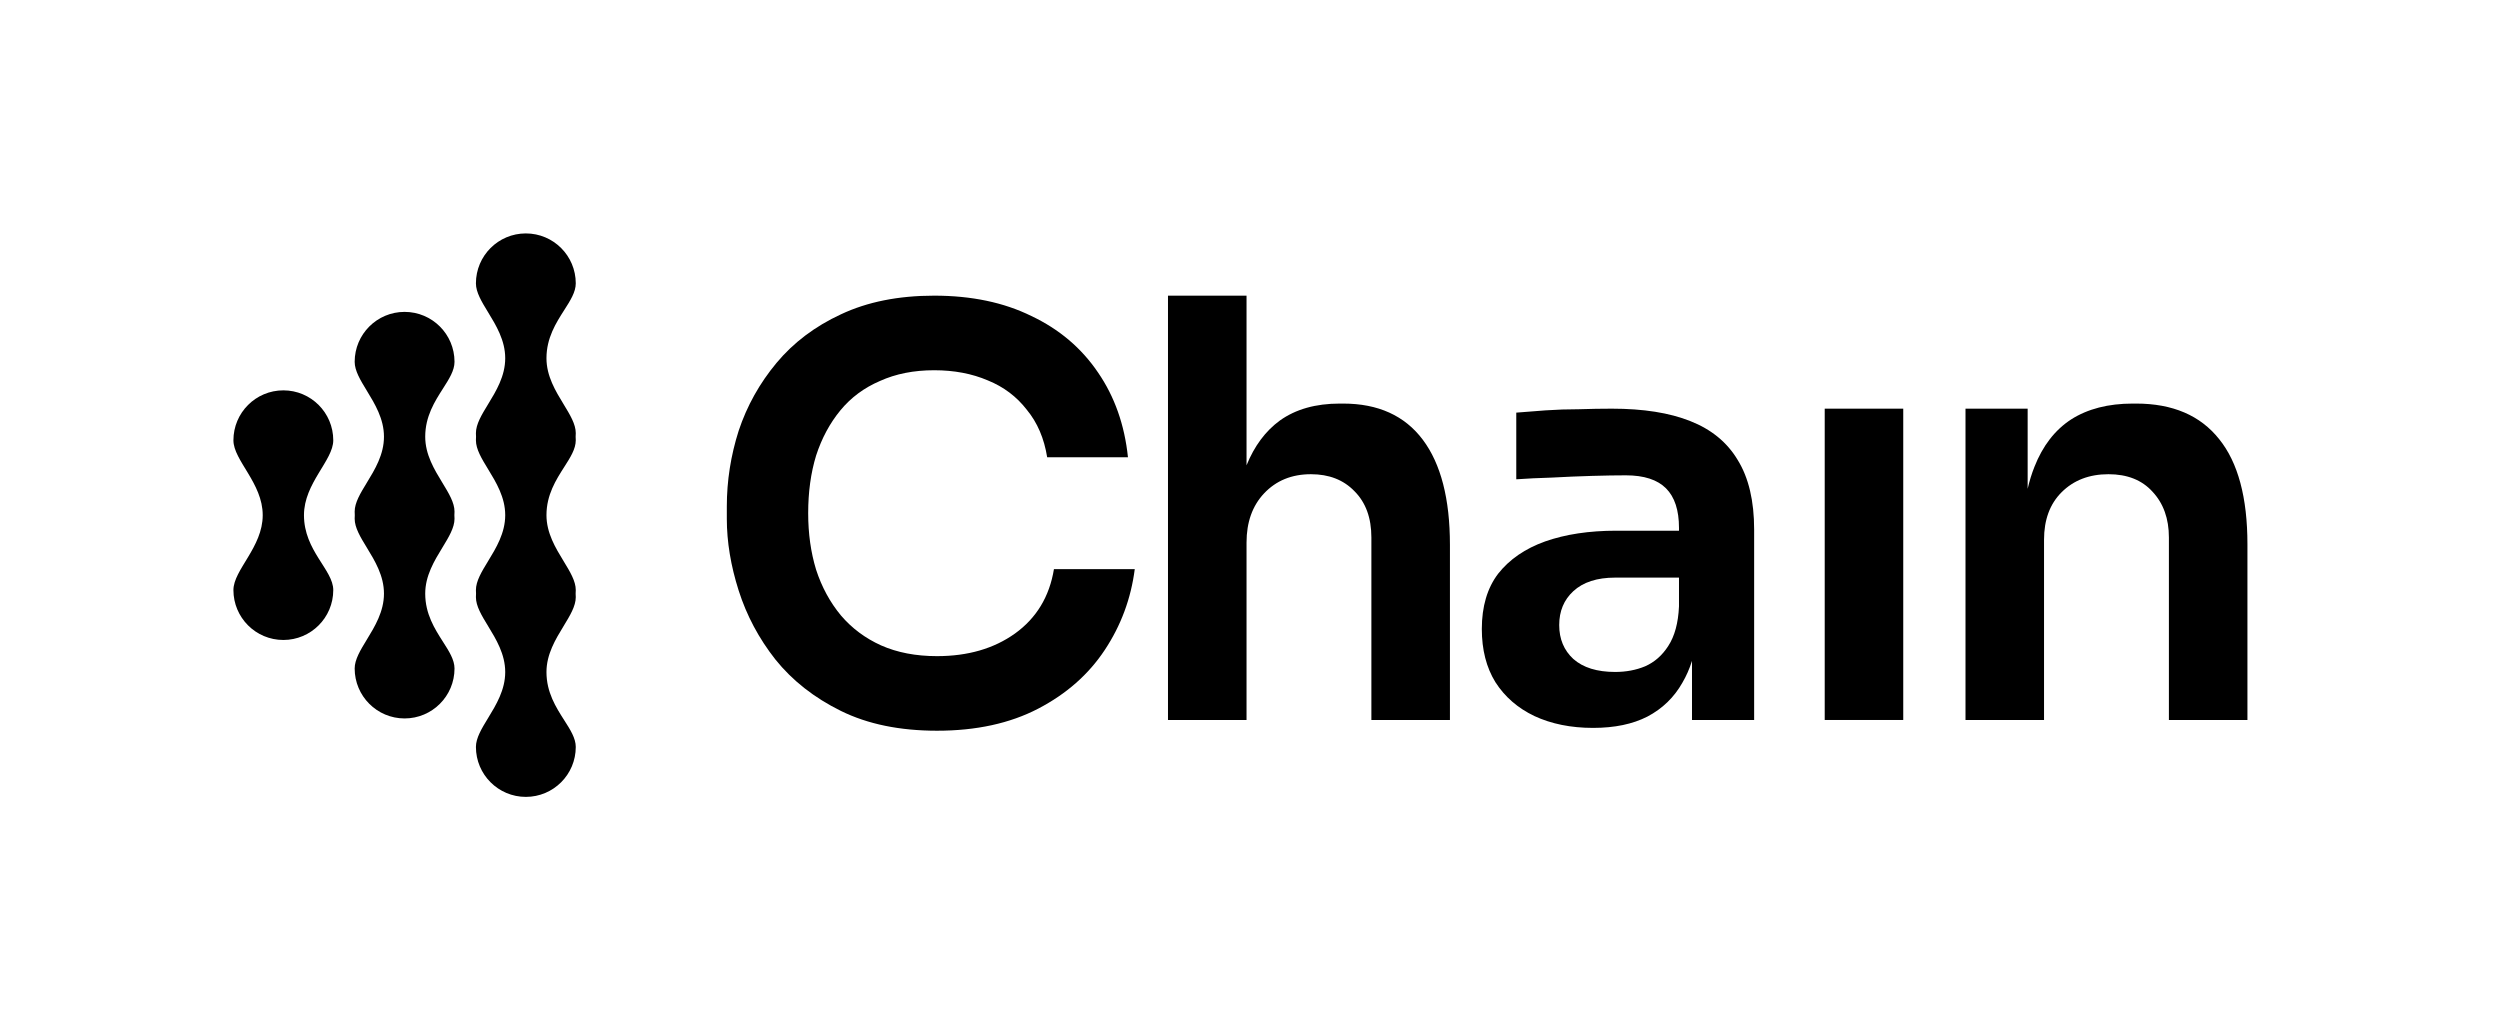 <svg xmlns="http://www.w3.org/2000/svg" fill="none" viewBox="0 0 114 47" height="47" width="114">
<path fill="black" d="M42.727 33.321C41.027 33.321 39.567 33.02 38.347 32.419C37.128 31.818 36.132 31.036 35.359 30.074C34.603 29.113 34.045 28.065 33.684 26.931C33.323 25.798 33.143 24.707 33.143 23.659V23.092C33.143 21.924 33.323 20.774 33.684 19.64C34.062 18.506 34.637 17.476 35.41 16.548C36.183 15.621 37.162 14.882 38.347 14.333C39.55 13.766 40.967 13.482 42.599 13.482C44.299 13.482 45.776 13.792 47.03 14.41C48.301 15.011 49.314 15.87 50.07 16.986C50.826 18.086 51.281 19.374 51.435 20.851H47.751C47.614 19.992 47.305 19.271 46.824 18.687C46.36 18.086 45.767 17.639 45.046 17.347C44.325 17.038 43.509 16.883 42.599 16.883C41.671 16.883 40.846 17.046 40.125 17.373C39.404 17.682 38.803 18.128 38.322 18.712C37.841 19.297 37.471 19.983 37.214 20.774C36.973 21.564 36.853 22.44 36.853 23.402C36.853 24.329 36.973 25.188 37.214 25.978C37.471 26.768 37.849 27.464 38.347 28.065C38.846 28.649 39.455 29.104 40.177 29.43C40.915 29.757 41.765 29.92 42.727 29.92C44.136 29.92 45.321 29.576 46.283 28.889C47.262 28.185 47.854 27.206 48.06 25.952H51.745C51.573 27.292 51.118 28.52 50.379 29.636C49.641 30.753 48.627 31.646 47.339 32.316C46.051 32.986 44.514 33.321 42.727 33.321Z"></path>
<path fill="black" d="M53.26 32.831V13.482H56.842V21.218C57.199 20.337 57.706 19.656 58.362 19.176C59.083 18.661 59.993 18.403 61.093 18.403H61.247C62.844 18.403 64.055 18.953 64.88 20.052C65.704 21.151 66.117 22.749 66.117 24.844V32.831H62.535V24.509C62.535 23.616 62.278 22.912 61.762 22.397C61.264 21.881 60.603 21.624 59.779 21.624C58.903 21.624 58.19 21.916 57.64 22.5C57.108 23.067 56.842 23.814 56.842 24.741V32.831H53.26Z"></path>
<path fill="black" d="M77.155 30.137V32.831H79.989V24.149C79.989 22.843 79.74 21.787 79.242 20.98C78.761 20.172 78.039 19.58 77.078 19.202C76.133 18.824 74.939 18.635 73.496 18.635C73.033 18.635 72.534 18.644 72.002 18.661C71.487 18.661 70.98 18.678 70.482 18.712C69.984 18.747 69.537 18.781 69.142 18.816V21.856C69.623 21.821 70.164 21.796 70.765 21.778C71.384 21.744 71.993 21.718 72.595 21.701C73.196 21.684 73.711 21.675 74.14 21.675C74.965 21.675 75.575 21.873 75.97 22.268C76.365 22.663 76.562 23.264 76.562 24.071V24.2H73.702C72.466 24.2 71.384 24.363 70.456 24.69C69.546 25.016 68.833 25.506 68.318 26.158C67.82 26.811 67.571 27.653 67.571 28.683C67.571 29.628 67.777 30.435 68.189 31.105C68.618 31.775 69.211 32.29 69.967 32.651C70.74 33.011 71.633 33.192 72.646 33.192C73.625 33.192 74.45 33.02 75.12 32.677C75.806 32.316 76.339 31.801 76.717 31.131C76.894 30.831 77.04 30.499 77.155 30.137ZM76.562 27.653V26.339H73.651C72.826 26.339 72.191 26.545 71.744 26.957C71.315 27.352 71.1 27.867 71.1 28.503C71.1 29.138 71.315 29.654 71.744 30.049C72.191 30.444 72.826 30.641 73.651 30.641C74.149 30.641 74.604 30.555 75.016 30.384C75.446 30.195 75.798 29.886 76.073 29.456C76.365 29.009 76.528 28.408 76.562 27.653Z" clip-rule="evenodd" fill-rule="evenodd"></path>
<path fill="black" d="M83.207 32.831V18.635H86.788V32.831H83.207Z"></path>
<path fill="black" d="M89.627 18.635V32.831H93.208V24.613C93.208 23.702 93.474 22.981 94.007 22.448C94.556 21.899 95.269 21.624 96.145 21.624C97.004 21.624 97.674 21.89 98.155 22.422C98.653 22.955 98.902 23.651 98.902 24.509V32.831H102.483V24.819C102.483 22.689 102.054 21.091 101.195 20.026C100.336 18.944 99.074 18.403 97.407 18.403H97.253C96.136 18.403 95.2 18.644 94.445 19.125C93.706 19.606 93.148 20.327 92.77 21.289C92.647 21.597 92.544 21.93 92.461 22.289V18.635H89.627Z"></path>
<path fill="black" d="M10.644 26.907C10.644 28.164 11.663 29.183 12.921 29.183C14.178 29.183 15.197 28.164 15.197 26.907C15.197 25.985 13.861 25.118 13.861 23.492C13.861 22.028 15.197 20.998 15.197 20.077C15.197 18.82 14.178 17.8 12.921 17.8C11.663 17.8 10.644 18.82 10.644 20.077C10.644 20.998 11.98 22.028 11.98 23.492C11.98 24.955 10.644 25.985 10.644 26.907Z"></path>
<path fill="black" d="M21.702 12.921C21.702 11.664 22.721 10.644 23.978 10.644C25.236 10.644 26.255 11.664 26.255 12.921C26.255 13.317 26.009 13.702 25.727 14.143C25.354 14.727 24.919 15.408 24.919 16.336C24.919 17.152 25.334 17.833 25.702 18.436C25.993 18.914 26.255 19.343 26.255 19.751C26.255 19.805 26.253 19.86 26.249 19.913C26.253 19.967 26.255 20.021 26.255 20.076C26.255 20.472 26.009 20.858 25.727 21.298C25.354 21.882 24.919 22.563 24.919 23.491C24.919 24.307 25.334 24.988 25.702 25.591C25.993 26.069 26.255 26.498 26.255 26.906C26.255 26.96 26.253 27.015 26.249 27.068C26.253 27.122 26.255 27.176 26.255 27.231C26.255 27.639 25.993 28.068 25.702 28.546C25.334 29.149 24.919 29.83 24.919 30.646C24.919 31.574 25.354 32.254 25.727 32.839C26.009 33.279 26.255 33.665 26.255 34.061C26.255 35.318 25.236 36.338 23.978 36.338C22.721 36.338 21.702 35.318 21.702 34.061C21.702 33.653 21.963 33.224 22.255 32.746C22.623 32.143 23.038 31.462 23.038 30.646C23.038 29.83 22.623 29.149 22.255 28.546C21.963 28.068 21.702 27.639 21.702 27.231C21.702 27.176 21.704 27.122 21.707 27.068C21.704 27.015 21.702 26.96 21.702 26.906C21.702 26.498 21.963 26.069 22.255 25.591C22.623 24.988 23.038 24.307 23.038 23.491C23.038 22.675 22.623 21.994 22.255 21.391C21.963 20.913 21.702 20.484 21.702 20.076C21.702 20.021 21.704 19.967 21.707 19.913C21.704 19.86 21.702 19.805 21.702 19.751C21.702 19.343 21.963 18.914 22.255 18.436C22.623 17.833 23.038 17.152 23.038 16.336C23.038 15.52 22.623 14.838 22.255 14.236C21.963 13.758 21.702 13.329 21.702 12.921Z"></path>
<path fill="black" d="M18.449 32.761C17.192 32.761 16.173 31.741 16.173 30.484C16.173 30.076 16.434 29.647 16.726 29.169C17.094 28.566 17.509 27.885 17.509 27.069C17.509 26.253 17.094 25.572 16.726 24.969C16.434 24.491 16.173 24.062 16.173 23.654C16.173 23.599 16.175 23.545 16.178 23.491C16.175 23.438 16.173 23.383 16.173 23.329C16.173 22.921 16.434 22.492 16.726 22.014C17.094 21.411 17.509 20.73 17.509 19.914C17.509 19.098 17.094 18.417 16.726 17.814C16.434 17.335 16.173 16.907 16.173 16.499C16.173 15.242 17.192 14.222 18.449 14.222C19.707 14.222 20.726 15.242 20.726 16.499C20.726 16.895 20.48 17.28 20.198 17.721C19.825 18.305 19.39 18.986 19.39 19.914C19.39 20.73 19.805 21.411 20.173 22.014C20.464 22.492 20.726 22.921 20.726 23.329C20.726 23.383 20.724 23.438 20.72 23.491C20.724 23.545 20.726 23.599 20.726 23.654C20.726 24.062 20.464 24.491 20.173 24.969C19.805 25.572 19.39 26.253 19.39 27.069C19.39 27.997 19.825 28.677 20.198 29.262C20.48 29.702 20.726 30.088 20.726 30.484C20.726 31.741 19.707 32.761 18.449 32.761Z"></path>
</svg>
